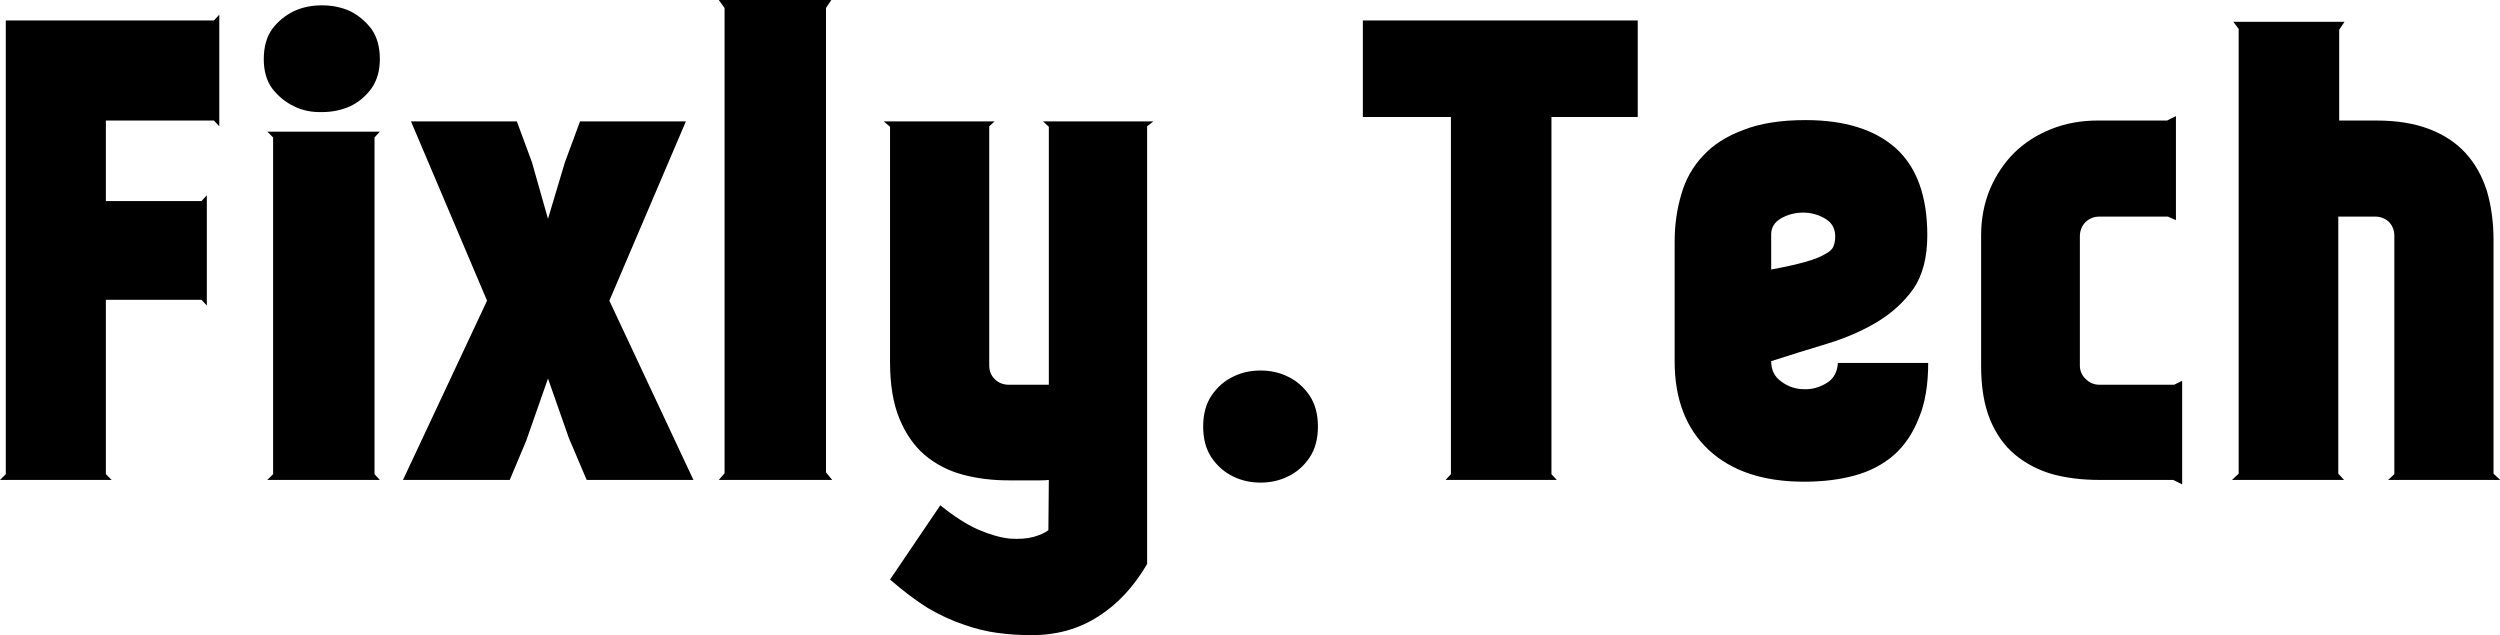 <svg data-v-423bf9ae="" xmlns="http://www.w3.org/2000/svg" viewBox="0 0 236.176 60" class="font"><!----><!----><!----><g data-v-423bf9ae="" id="d7330a2f-583b-4705-b53a-4226128d3904" fill="black" transform="matrix(4.202,0,0,4.202,-2.395,1.218)"><path d="M5.38 2.42L5.38 2.42L2.95 2.42L2.95 4.23L5.10 4.23L5.22 4.10L5.22 6.58L5.10 6.45L2.95 6.45L2.95 10.37L3.08 10.50L0.57 10.50L0.70 10.37L0.70 0.17L5.38 0.17L5.50 0.04L5.50 2.55L5.38 2.42ZM9.11 10.50L6.58 10.50L6.71 10.37L6.71 2.80L6.58 2.67L9.11 2.67L8.99 2.80L8.99 10.37L9.11 10.50ZM6.50 1.04L6.50 1.04Q6.50 0.63 6.69 0.36Q6.89 0.10 7.18-0.04Q7.46-0.17 7.81-0.17Q8.15-0.17 8.44-0.04Q8.72 0.10 8.92 0.36Q9.11 0.63 9.11 1.04L9.11 1.04Q9.11 1.43 8.92 1.70Q8.72 1.97 8.44 2.10Q8.15 2.23 7.81 2.23Q7.46 2.24 7.18 2.10Q6.89 1.96 6.69 1.70Q6.50 1.44 6.50 1.04ZM9.81 2.44L12.19 2.44L12.53 3.36L12.89 4.63L13.27 3.36L13.61 2.44L15.99 2.44L14.27 6.47L16.16 10.50L13.76 10.50L13.36 9.56L12.89 8.22L12.40 9.62L12.03 10.50L9.63 10.50L11.52 6.47L9.81 2.44ZM19.28 10.50L19.28 10.50L16.73 10.50L16.86 10.35L16.86-0.11L16.73-0.29L19.26-0.29L19.14-0.11L19.14 10.33L19.14 10.33L19.28 10.50ZM26.36 12.39L26.36 12.39Q25.91 13.16 25.26 13.57Q24.61 13.99 23.76 13.99L23.76 13.99Q23.38 13.99 23.00 13.94Q22.62 13.89 22.23 13.75Q21.84 13.62 21.43 13.38Q21.03 13.13 20.58 12.74L20.58 12.74L21.71 11.07Q22.18 11.45 22.57 11.62Q22.97 11.79 23.28 11.82Q23.59 11.84 23.81 11.78Q24.02 11.72 24.14 11.63L24.14 11.63L24.15 10.50Q24.08 10.51 23.94 10.51Q23.80 10.51 23.65 10.51L23.65 10.51L23.25 10.51Q22.69 10.51 22.21 10.38Q21.73 10.25 21.36 9.94Q21 9.63 20.79 9.12Q20.58 8.61 20.58 7.85L20.58 7.85L20.58 2.56L20.44 2.44L22.93 2.44L22.81 2.55L22.81 7.92Q22.81 8.11 22.93 8.23Q23.06 8.36 23.25 8.36L23.25 8.36L24.15 8.36L24.15 2.56L24.02 2.44L26.50 2.44L26.36 2.55L26.36 12.39ZM27.62 9.30L27.62 9.30Q27.62 8.88 27.81 8.60Q28 8.32 28.29 8.18Q28.57 8.04 28.91 8.04Q29.25 8.04 29.53 8.18Q29.82 8.32 30.01 8.60Q30.20 8.88 30.20 9.30L30.20 9.30Q30.20 9.72 30.01 10.00Q29.82 10.28 29.53 10.42Q29.25 10.56 28.91 10.56Q28.57 10.56 28.29 10.42Q28 10.28 27.81 10.00Q27.62 9.72 27.62 9.30ZM31.21 0.17L31.21 0.17L37.39 0.17L37.39 2.34L35.45 2.34L35.45 10.37L35.57 10.50L33.07 10.50L33.19 10.37L33.19 2.34L31.21 2.34L31.21 0.17ZM40.39 7.83L40.39 7.83Q40.39 8.13 40.62 8.29Q40.85 8.46 41.13 8.46Q41.40 8.47 41.64 8.32Q41.87 8.18 41.89 7.87L41.89 7.87L43.92 7.87Q43.92 8.61 43.71 9.11Q43.51 9.62 43.15 9.94Q42.78 10.26 42.27 10.40Q41.76 10.54 41.13 10.54L41.13 10.54Q39.76 10.54 38.99 9.83Q38.22 9.11 38.22 7.84L38.22 7.84L38.22 5.14Q38.22 4.58 38.37 4.08Q38.51 3.58 38.86 3.21Q39.20 2.84 39.77 2.63Q40.33 2.41 41.16 2.41L41.16 2.41Q42.48 2.41 43.19 3.04Q43.90 3.68 43.90 5.00L43.90 5.00Q43.90 5.74 43.59 6.20Q43.27 6.65 42.77 6.95Q42.27 7.25 41.64 7.44Q41.01 7.63 40.39 7.83ZM41.83 5.03L41.83 5.03Q41.83 4.76 41.61 4.63Q41.38 4.49 41.11 4.49Q40.84 4.49 40.61 4.62Q40.39 4.75 40.39 4.98L40.39 4.98L40.39 5.77Q40.87 5.68 41.15 5.60Q41.44 5.52 41.59 5.43Q41.75 5.35 41.79 5.25Q41.83 5.15 41.83 5.03ZM47.77 4.58L47.77 4.58Q47.59 4.58 47.46 4.70Q47.33 4.83 47.33 5.03L47.33 5.03L47.33 7.92Q47.33 8.11 47.46 8.23Q47.59 8.36 47.77 8.36L47.77 8.36L49.45 8.36L49.63 8.27L49.63 10.60L49.43 10.50L47.77 10.50Q47.19 10.50 46.71 10.37Q46.23 10.23 45.87 9.93Q45.51 9.63 45.31 9.14Q45.11 8.65 45.11 7.94L45.11 7.94L45.11 5.00Q45.11 4.44 45.31 3.96Q45.51 3.49 45.86 3.14Q46.21 2.80 46.69 2.61Q47.17 2.42 47.73 2.42L47.73 2.42L49.29 2.42L49.49 2.32L49.49 4.66L49.31 4.58L47.77 4.58ZM54.40 5.01L54.40 5.01Q54.40 4.83 54.28 4.70Q54.15 4.58 53.97 4.58L53.97 4.58L53.14 4.58L53.14 10.36L53.27 10.50L50.75 10.50L50.90 10.36L50.90 0.36L50.78 0.20L53.28 0.20L53.16 0.38L53.16 2.42L54.00 2.42Q54.68 2.42 55.18 2.61Q55.68 2.80 56.00 3.15Q56.32 3.50 56.48 4.00Q56.63 4.51 56.63 5.11L56.63 5.11L56.63 10.36L56.78 10.50L54.26 10.50L54.40 10.37L54.40 5.01Z"></path></g><!----><!----></svg>